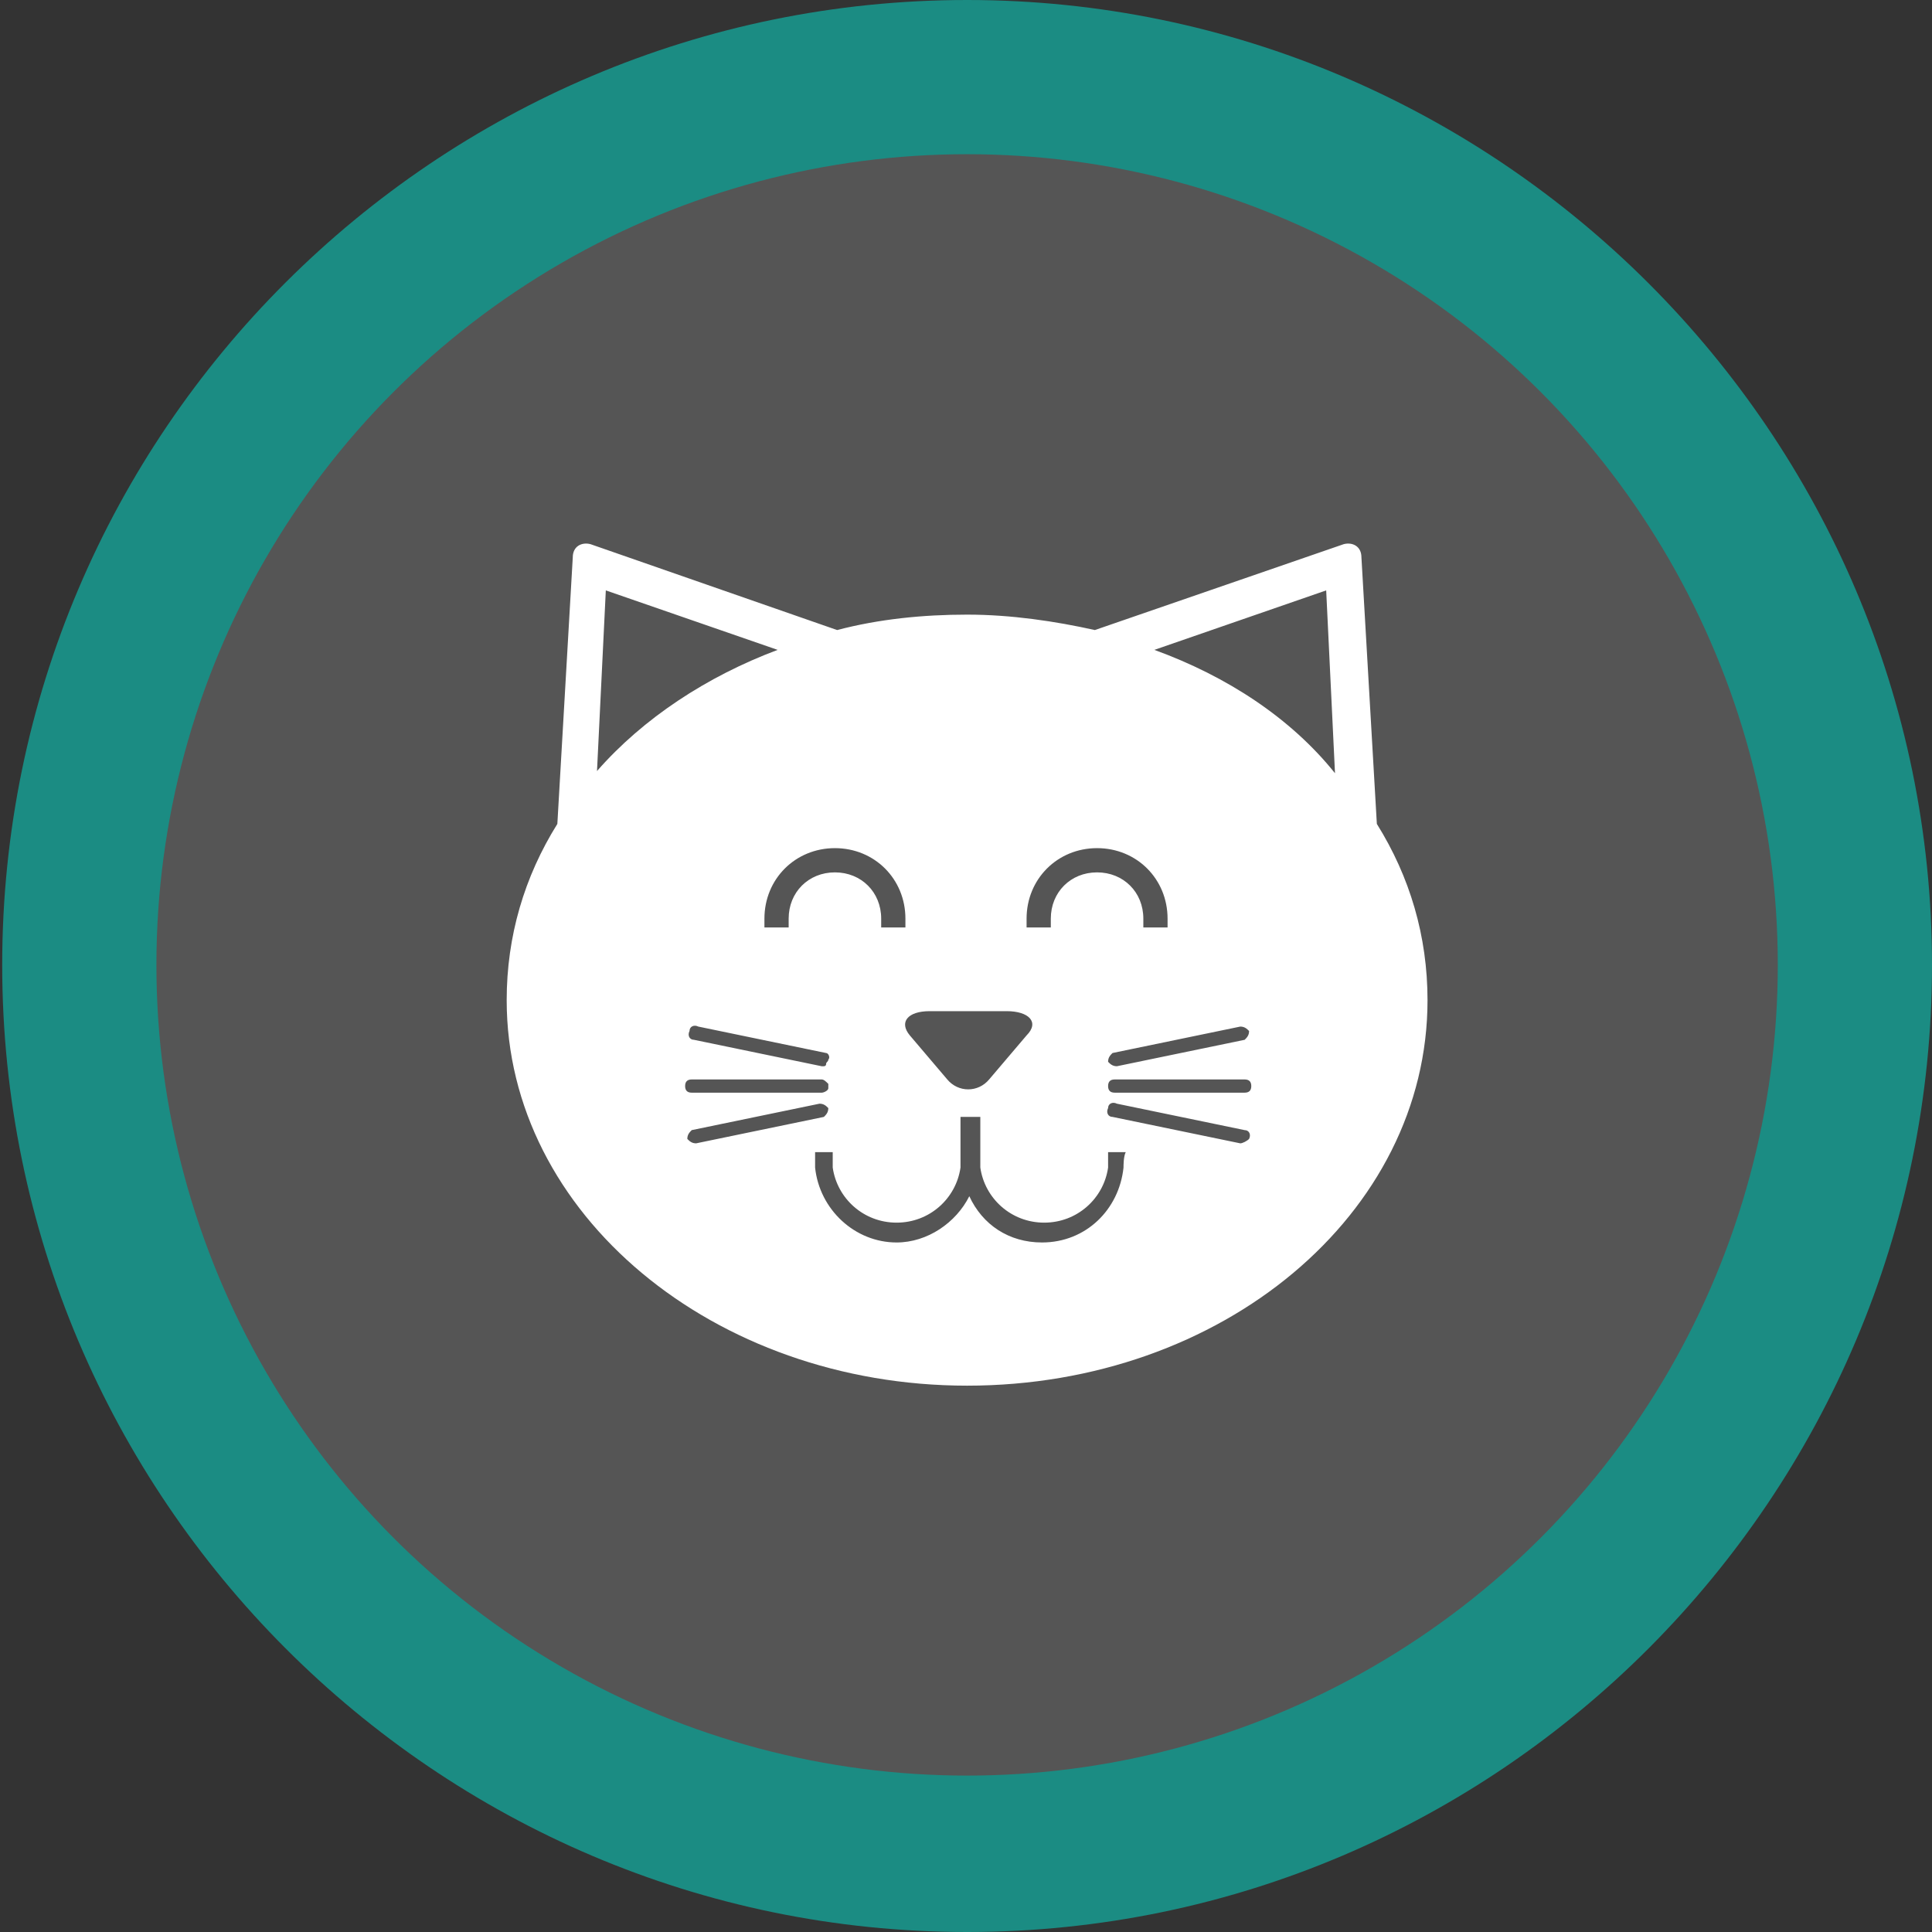 <?xml version="1.0" encoding="utf-8"?>
<!-- Generator: Adobe Illustrator 19.1.0, SVG Export Plug-In . SVG Version: 6.00 Build 0)  -->
<svg version="1.1" id="Layer_1" xmlns="http://www.w3.org/2000/svg" xmlns:xlink="http://www.w3.org/1999/xlink" x="0px" y="0px"
	 viewBox="-261 353.3 87.7 87.7" style="enable-background:new -261 353.3 87.7 87.7;" xml:space="preserve">
<rect x="-261" y="353.3" width="87.7" height="87.7" fill="#333333" stroke="none"/>
<style type="text/css">
	.st0{fill:#1B8C83;}
	.st1{fill:#555555;}
	.st2{fill:#FFFFFF;}
</style>
<path id="XMLID_28_" class="st0" d="M-217.1,441c-24.1,0-43.8-19.7-43.8-43.9c0-24.2,19.7-43.8,43.8-43.8s43.8,19.7,43.8,43.8
	C-173.3,421.2-192.9,441-217.1,441z"/>
<circle id="XMLID_27_" class="st1" cx="-217.1" cy="397.1" r="36.8"/>
<path class="st2" d="M-198.5,390.7l-0.7-12.1c0-0.5-0.4-0.7-0.8-0.6l-11.3,3.9c-1.8-0.4-3.8-0.7-5.8-0.7c-2,0-4,0.2-5.9,0.7
	l-11.2-3.9c-0.4-0.1-0.8,0.1-0.8,0.6l-0.7,12.1c-1.5,2.4-2.3,5.1-2.3,8c0,9.7,9.4,17.5,20.9,17.5c11.6,0,20.9-7.8,20.9-17.5
	C-196.2,395.8-197,393.1-198.5,390.7z M-204.7,399.9c0.2,0,0.3,0.1,0.4,0.2c0,0.2-0.1,0.3-0.2,0.4l-5.8,1.2c-0.2,0-0.3-0.1-0.4-0.2
	c0-0.2,0.1-0.3,0.2-0.4L-204.7,399.9z M-215.3,399.2c1,0,1.5,0.5,0.9,1.1l-1.7,2c-0.5,0.6-1.4,0.6-1.9,0l-1.7-2
	c-0.5-0.6-0.1-1.1,0.9-1.1H-215.3z M-223.4,401.4c0,0.1-0.1,0.1-0.1,0.2c0,0.1-0.1,0.1-0.1,0.1l0,0c0,0-0.1,0-0.1,0l-5.8-1.2
	c-0.2,0-0.3-0.2-0.2-0.4c0-0.2,0.2-0.3,0.4-0.2l5.8,1.2C-223.4,401.1-223.3,401.3-223.4,401.4z M-233.9,388.3l0.4-8.2l7.8,2.7
	C-228.9,384-231.8,385.9-233.9,388.3z M-229.9,402.6c0-0.2,0.1-0.3,0.3-0.3h5.9c0.1,0,0.2,0.1,0.3,0.2c0,0,0,0,0,0c0,0,0,0,0,0
	c0,0,0,0,0,0.1v0.1c0,0,0,0,0,0c0,0.1-0.2,0.2-0.3,0.2h-5.9C-229.8,402.9-229.9,402.8-229.9,402.6z M-229.8,405
	c0-0.2,0.1-0.3,0.2-0.4l5.8-1.2c0.2,0,0.3,0.1,0.4,0.2v0c0,0.2-0.1,0.3-0.2,0.4l-5.8,1.2C-229.6,405.2-229.7,405.1-229.8,405z
	 M-210,406.3c-0.2,1.9-1.7,3.4-3.7,3.4c-1.5,0-2.7-0.8-3.3-2.1c-0.6,1.2-1.9,2.1-3.3,2.1c-1.9,0-3.5-1.5-3.7-3.4c0-0.1,0-0.6,0-0.7
	h0.8c0,0.1,0,0.6,0,0.7c0.2,1.4,1.4,2.5,2.9,2.5c1.5,0,2.7-1.1,2.9-2.5c0-0.1,0-2.2,0-2.3h0.9c0,0.1,0,2.2,0,2.3
	c0.2,1.4,1.4,2.5,2.9,2.5c1.5,0,2.7-1.1,2.9-2.5c0-0.1,0-0.6,0-0.7h0.8C-210,405.8-210,406.2-210,406.3z M-204.7,405.2l-5.8-1.2
	c-0.2,0-0.3-0.2-0.2-0.4v0c0-0.2,0.2-0.3,0.4-0.2l5.8,1.2c0.2,0,0.3,0.2,0.2,0.4C-204.4,405.1-204.6,405.2-204.7,405.2z
	 M-204.5,402.9h-5.9c-0.2,0-0.3-0.1-0.3-0.3s0.1-0.3,0.3-0.3h5.9c0.2,0,0.3,0.1,0.3,0.3S-204.3,402.9-204.5,402.9z M-208.6,382.8
	l7.8-2.7l0.4,8.3C-202.4,385.9-205.3,384-208.6,382.8z M-214.4,395c0-1.8,1.4-3.2,3.2-3.2c1.8,0,3.2,1.4,3.2,3.2v0.4h-1.1l0-0.4
	c0-1.2-0.9-2.1-2.1-2.1c-1.2,0-2.1,0.9-2.1,2.1l0,0.4h-1.1V395z M-226.3,395c0-1.8,1.4-3.2,3.2-3.2c1.8,0,3.2,1.4,3.2,3.2v0.4h-1.1
	l0-0.4c0-1.2-0.9-2.1-2.1-2.1c-1.2,0-2.1,0.9-2.1,2.1l0,0.4h-1.1V395z"/>
</svg>
